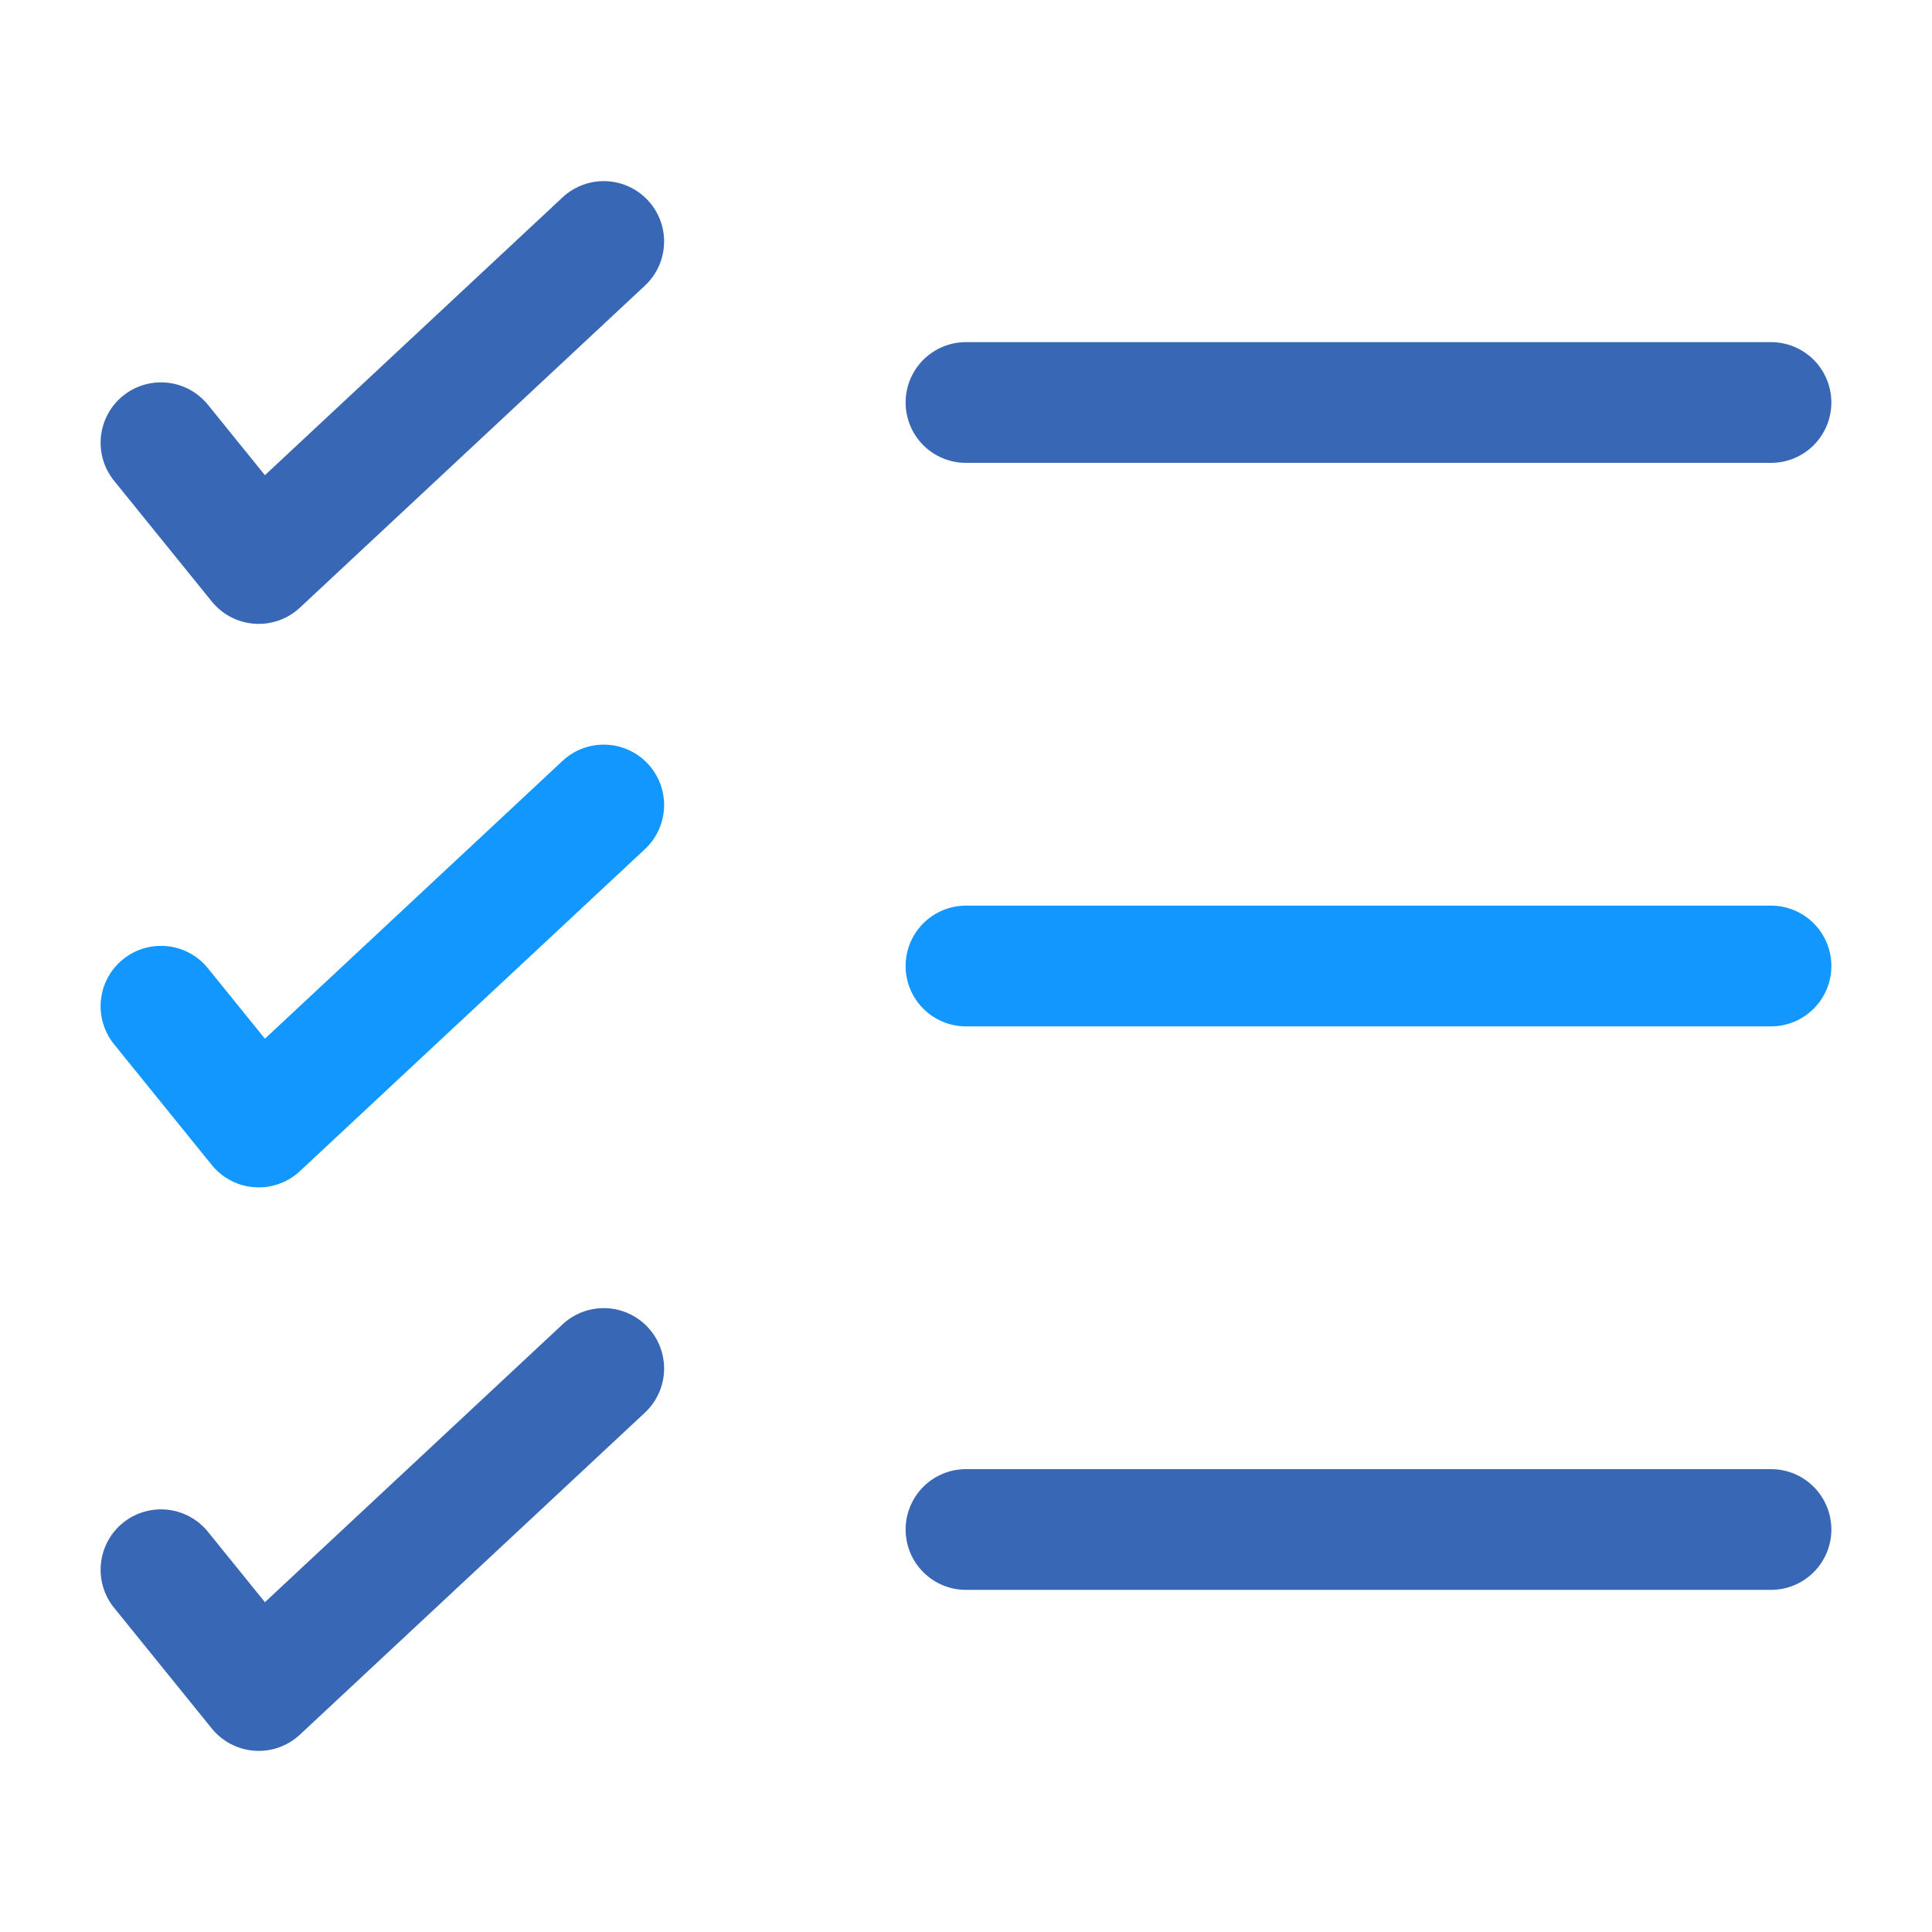 <svg xmlns="http://www.w3.org/2000/svg" width="145" height="145" viewBox="0 0 145 145" fill="none"><path fill-rule="evenodd" clip-rule="evenodd" d="M48.623 15.032C49.443 15.91 49.881 17.078 49.84 18.279C49.799 19.48 49.283 20.616 48.405 21.436L22.511 45.603C22.056 46.028 21.519 46.354 20.933 46.562C20.346 46.77 19.724 46.856 19.103 46.812C18.482 46.77 17.877 46.599 17.325 46.312C16.773 46.025 16.287 45.627 15.895 45.144L8.56 36.081C8.186 35.618 7.906 35.087 7.737 34.516C7.568 33.945 7.513 33.347 7.576 32.755C7.701 31.56 8.297 30.463 9.231 29.707C10.165 28.951 11.362 28.596 12.557 28.722C13.752 28.848 14.849 29.444 15.605 30.378L19.883 35.664L42.219 14.814C43.097 13.994 44.265 13.556 45.466 13.597C46.667 13.638 47.802 14.154 48.623 15.032ZM67.968 30.209C67.968 29.007 68.445 27.854 69.295 27.004C70.145 26.155 71.298 25.677 72.499 25.677H132.916C134.118 25.677 135.27 26.155 136.12 27.004C136.97 27.854 137.447 29.007 137.447 30.209C137.447 31.41 136.97 32.563 136.12 33.413C135.27 34.262 134.118 34.74 132.916 34.74H72.499C71.298 34.74 70.145 34.262 69.295 33.413C68.445 32.563 67.968 31.41 67.968 30.209ZM48.623 99.615C49.443 100.493 49.881 101.661 49.84 102.862C49.799 104.063 49.283 105.199 48.405 106.019L22.511 130.186C22.056 130.611 21.519 130.937 20.933 131.146C20.346 131.354 19.724 131.439 19.103 131.396C18.482 131.353 17.877 131.182 17.325 130.895C16.773 130.608 16.287 130.21 15.895 129.727L8.56 120.664C8.186 120.202 7.906 119.67 7.737 119.099C7.568 118.529 7.513 117.93 7.576 117.338C7.638 116.747 7.816 116.173 8.1 115.65C8.384 115.127 8.769 114.665 9.231 114.29C9.694 113.916 10.225 113.636 10.796 113.467C11.367 113.298 11.965 113.243 12.557 113.306C13.149 113.368 13.723 113.546 14.246 113.83C14.769 114.114 15.23 114.498 15.605 114.961L19.883 120.247L42.219 99.398C43.097 98.577 44.265 98.139 45.466 98.18C46.667 98.221 47.802 98.737 48.623 99.615ZM67.968 114.792C67.968 113.59 68.445 112.438 69.295 111.588C70.145 110.738 71.298 110.261 72.499 110.261H132.916C134.118 110.261 135.27 110.738 136.12 111.588C136.97 112.438 137.447 113.59 137.447 114.792C137.447 115.994 136.97 117.146 136.12 117.996C135.27 118.846 134.118 119.323 132.916 119.323H72.499C71.298 119.323 70.145 118.846 69.295 117.996C68.445 117.146 67.968 115.994 67.968 114.792Z" fill="#3867B5"></path><path d="M48.623 57.323C49.443 58.202 49.881 59.37 49.84 60.571C49.799 61.772 49.283 62.907 48.405 63.727L22.511 87.894C22.056 88.319 21.519 88.646 20.933 88.854C20.346 89.062 19.724 89.147 19.103 89.104C18.482 89.061 17.877 88.891 17.325 88.603C16.773 88.316 16.287 87.918 15.895 87.435L8.56 78.373C8.186 77.91 7.906 77.378 7.737 76.808C7.568 76.237 7.513 75.638 7.576 75.047C7.638 74.455 7.816 73.881 8.1 73.358C8.384 72.835 8.769 72.373 9.231 71.999C9.694 71.624 10.225 71.344 10.796 71.175C11.367 71.006 11.965 70.951 12.557 71.014C13.149 71.076 13.723 71.254 14.246 71.538C14.769 71.822 15.23 72.207 15.605 72.669L19.883 77.956L42.219 57.106C43.097 56.285 44.265 55.848 45.466 55.888C46.667 55.929 47.802 56.445 48.623 57.323ZM67.968 72.5C67.968 71.298 68.445 70.146 69.295 69.296C70.145 68.446 71.298 67.969 72.499 67.969H132.916C134.118 67.969 135.27 68.446 136.12 69.296C136.97 70.146 137.447 71.298 137.447 72.5C137.447 73.702 136.97 74.854 136.12 75.704C135.27 76.554 134.118 77.031 132.916 77.031H72.499C71.298 77.031 70.145 76.554 69.295 75.704C68.445 74.854 67.968 73.702 67.968 72.5Z" fill="#1297FF"></path></svg>